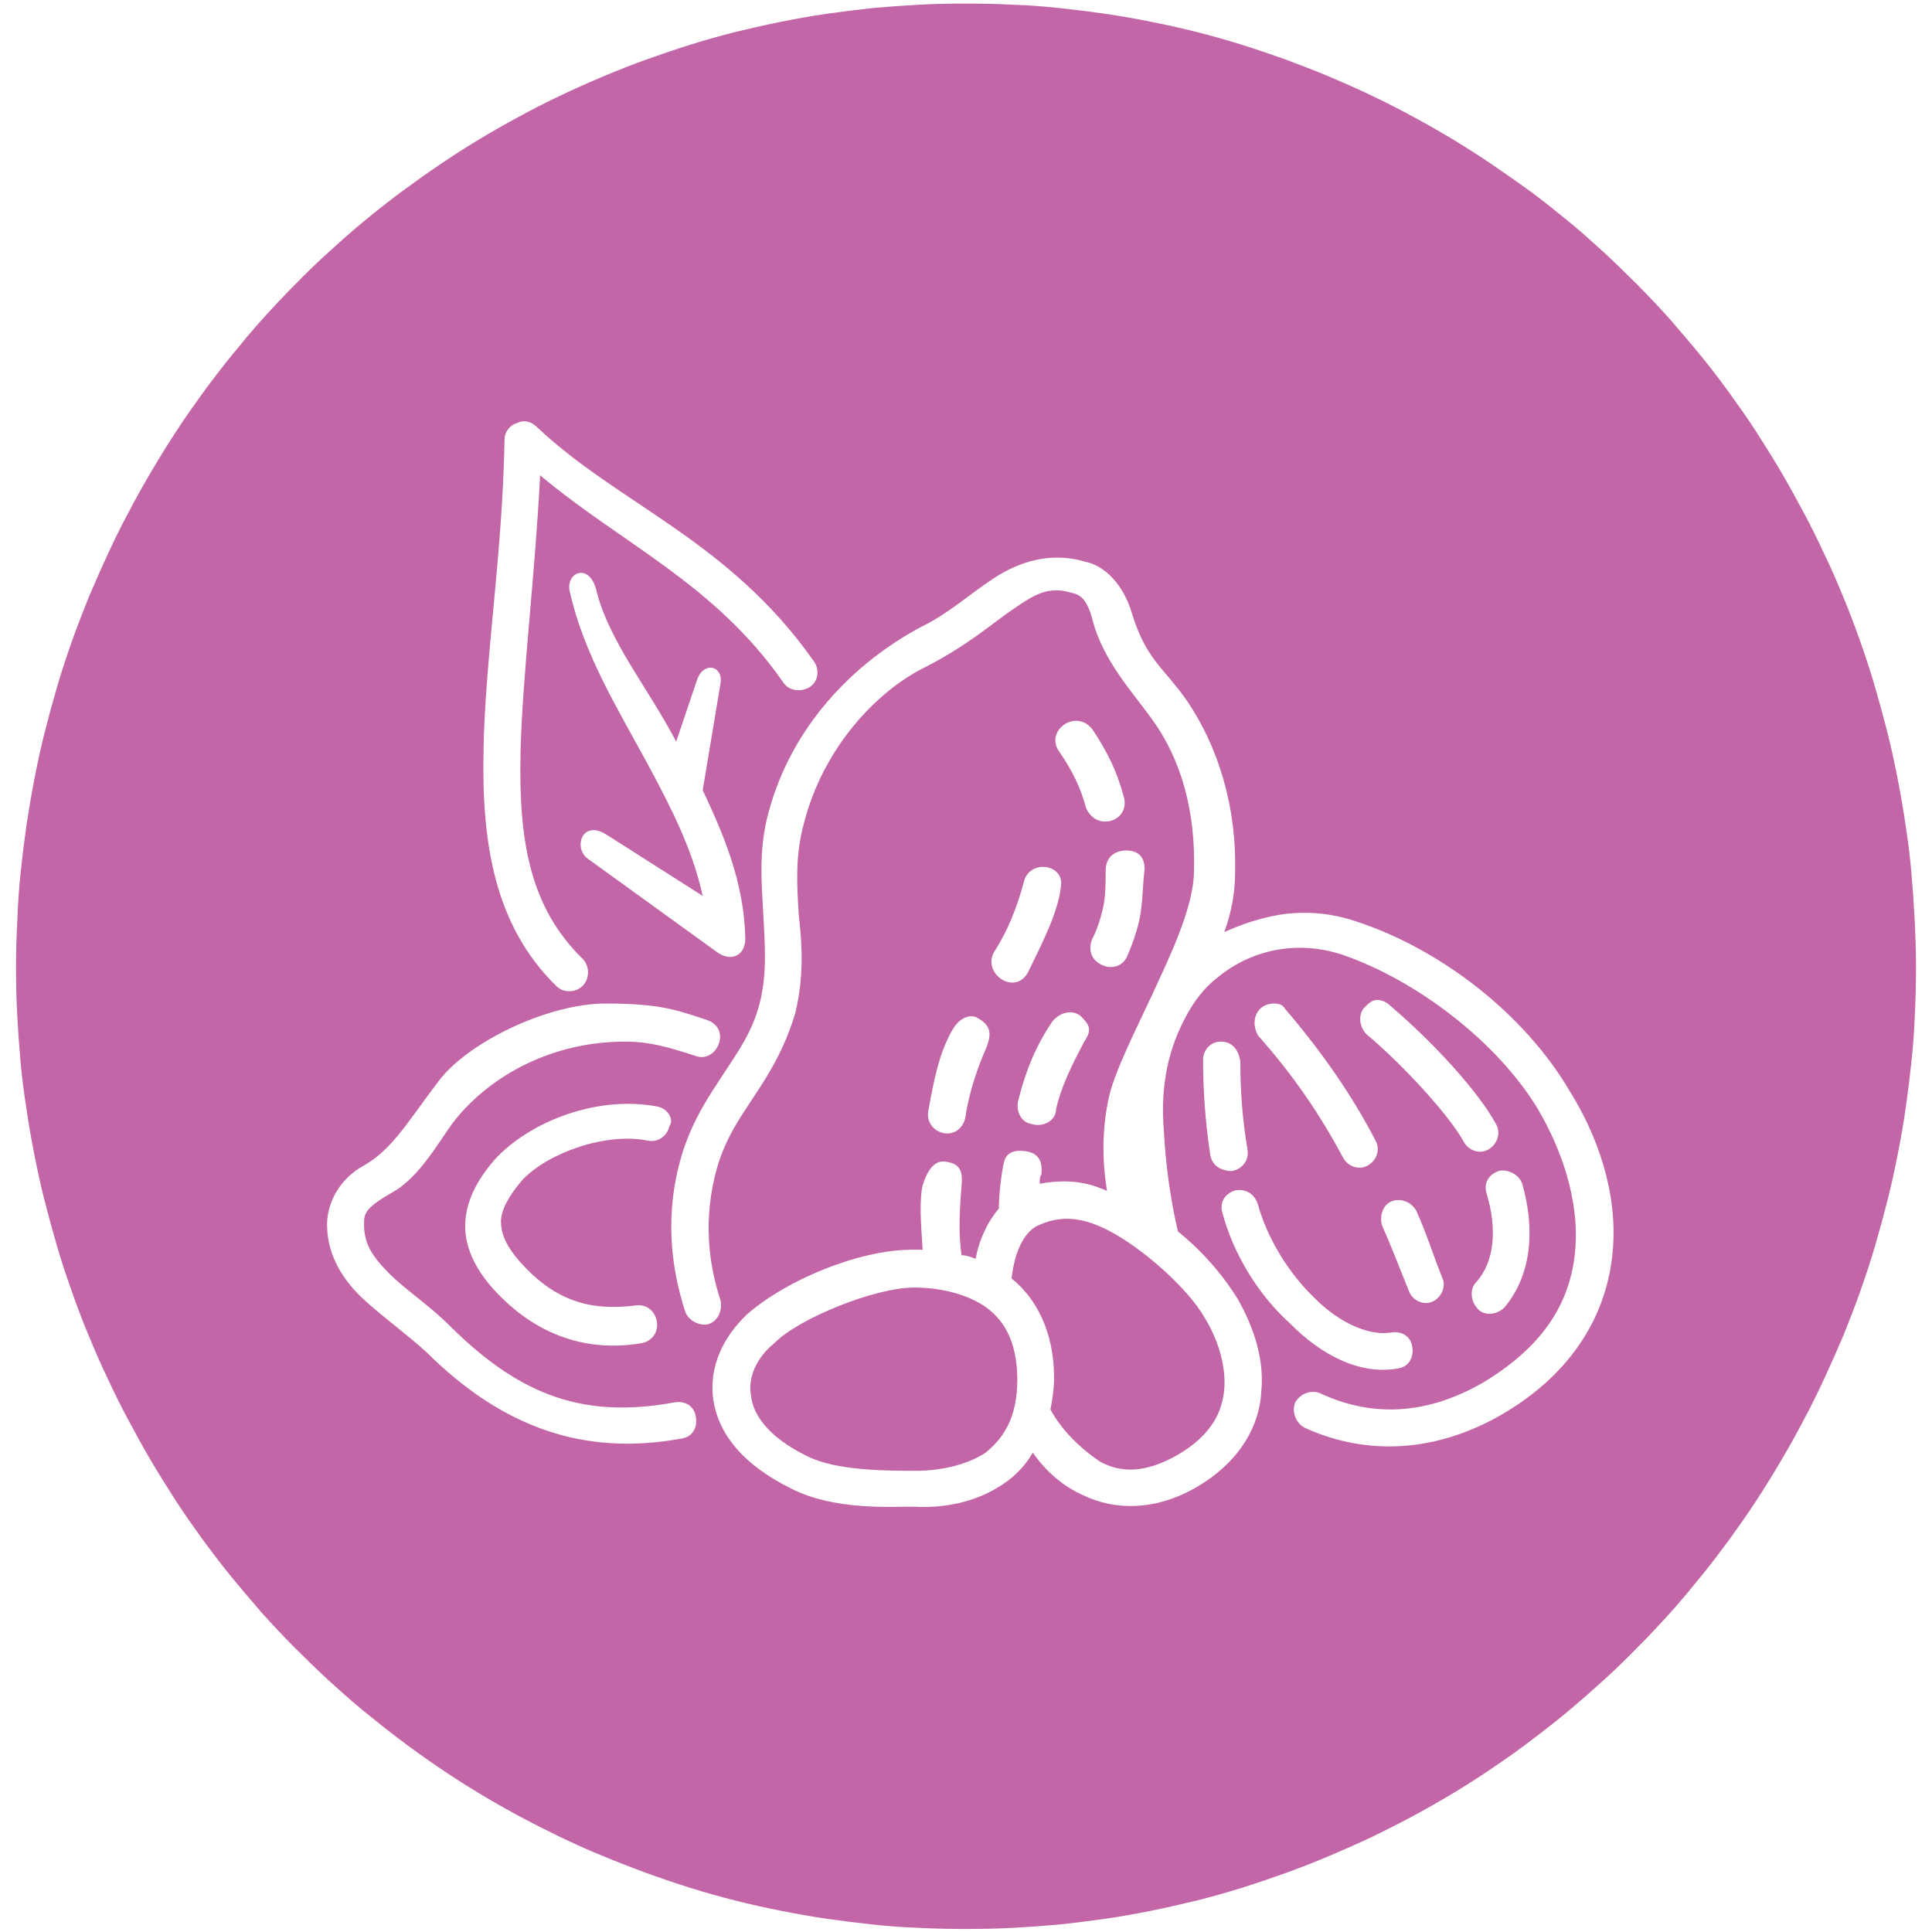 <svg xml:space="preserve" style="enable-background:new 0 0 70 70;" viewBox="0 0 70 70" y="0px" x="0px" xmlns:xlink="http://www.w3.org/1999/xlink" xmlns="http://www.w3.org/2000/svg" id="Layer_1" version="1.0">
<style type="text/css">
	.st0{fill:#C366A8;}
</style>
<g>
	<path d="M35.63,47.3c-0.71-0.46-1.67-0.65-2.51-0.65c-1.41,0-4.18,1.11-5.07,2.02c-0.64,0.52-0.96,1.24-0.84,1.89
		c0.06,0.65,0.58,1.5,2.06,2.21c1.03,0.52,2.89,0.52,3.92,0.52c0.84,0,1.8-0.19,2.51-0.65c0.64-0.52,1.16-1.24,1.16-2.67
		C36.85,48.54,36.33,47.76,35.63,47.3z" class="st0"></path>
	<path d="M37.68,44.37c-0.51,0.19-0.9,0.85-1.03,1.95c0.9,0.72,1.54,1.95,1.54,3.58c0,0.46-0.07,0.85-0.13,1.17
		c0.39,0.72,1.03,1.37,1.8,1.89c0.71,0.39,1.61,0.45,2.83-0.26c1.22-0.72,1.61-1.56,1.67-2.41c0.06-0.85-0.26-1.82-0.71-2.54
		c-0.58-1.04-2.25-2.54-3.53-3.19C39.35,44.18,38.58,43.98,37.68,44.37z" class="st0"></path>
	<path d="M69.37,33.29c-0.03-0.57-0.07-1.14-0.12-1.71c-0.05-0.57-0.12-1.13-0.21-1.7c-0.08-0.56-0.18-1.13-0.29-1.69
		c-0.11-0.56-0.23-1.12-0.37-1.67c-0.14-0.55-0.29-1.1-0.45-1.65c-0.16-0.55-0.34-1.09-0.53-1.63c-0.19-0.54-0.39-1.07-0.61-1.6
		c-0.22-0.53-0.44-1.05-0.69-1.56c-0.24-0.52-0.49-1.03-0.76-1.53c-0.27-0.5-0.54-1-0.83-1.49c-0.29-0.49-0.59-0.97-0.9-1.45
		c-0.31-0.48-0.64-0.94-0.97-1.4c-0.33-0.46-0.68-0.91-1.04-1.35c-0.36-0.44-0.73-0.87-1.1-1.3c-0.38-0.42-0.77-0.84-1.17-1.24
		c-0.4-0.4-0.81-0.8-1.22-1.18c-0.42-0.38-0.84-0.76-1.28-1.12c-0.44-0.36-0.88-0.71-1.33-1.05C55.05,6.65,54.59,6.32,54.12,6
		c-0.47-0.32-0.94-0.62-1.43-0.92c-0.48-0.29-0.97-0.57-1.47-0.84c-0.5-0.27-1-0.53-1.51-0.77C49.21,3.23,48.69,3,48.17,2.78
		c-0.52-0.22-1.05-0.42-1.58-0.62c-0.53-0.19-1.06-0.37-1.6-0.54c-0.54-0.17-1.08-0.32-1.63-0.46s-1.1-0.26-1.65-0.37
		c-0.55-0.11-1.11-0.21-1.66-0.29c-0.56-0.08-1.12-0.15-1.68-0.21c-0.56-0.06-1.12-0.1-1.68-0.12C36.13,0.14,35.56,0.13,35,0.13
		c-0.56,0-1.13,0.01-1.69,0.04c-0.56,0.03-1.12,0.07-1.68,0.12c-0.56,0.06-1.12,0.13-1.68,0.21c-0.56,0.08-1.11,0.18-1.66,0.29
		c-0.55,0.11-1.1,0.24-1.65,0.37c-0.55,0.14-1.09,0.29-1.63,0.46c-0.54,0.17-1.07,0.35-1.6,0.54c-0.53,0.19-1.06,0.4-1.58,0.62
		C21.31,3,20.79,3.23,20.29,3.47c-0.51,0.24-1.01,0.5-1.51,0.77c-0.5,0.27-0.99,0.55-1.47,0.84c-0.48,0.29-0.96,0.6-1.43,0.92
		c-0.47,0.32-0.93,0.65-1.38,0.98c-0.45,0.34-0.9,0.69-1.33,1.05c-0.44,0.36-0.86,0.74-1.28,1.12c-0.42,0.38-0.83,0.78-1.22,1.18
		c-0.4,0.4-0.79,0.82-1.17,1.24c-0.38,0.42-0.74,0.86-1.1,1.3c-0.36,0.44-0.7,0.89-1.04,1.35c-0.33,0.46-0.66,0.92-0.97,1.4
		c-0.31,0.47-0.61,0.96-0.9,1.45c-0.29,0.49-0.57,0.99-0.83,1.49c-0.27,0.5-0.52,1.01-0.76,1.53c-0.24,0.52-0.47,1.04-0.69,1.56
		c-0.21,0.53-0.42,1.06-0.61,1.6c-0.19,0.54-0.37,1.08-0.53,1.63c-0.16,0.55-0.31,1.1-0.45,1.65c-0.14,0.55-0.26,1.11-0.37,1.67
		c-0.11,0.56-0.2,1.12-0.29,1.69c-0.08,0.56-0.15,1.13-0.21,1.7c-0.06,0.57-0.1,1.14-0.12,1.71C0.6,33.86,0.58,34.43,0.58,35
		c0,0.57,0.01,1.14,0.04,1.71c0.03,0.57,0.07,1.14,0.12,1.71c0.05,0.57,0.12,1.13,0.21,1.7c0.08,0.56,0.18,1.13,0.29,1.69
		c0.11,0.56,0.23,1.12,0.37,1.67c0.14,0.55,0.29,1.1,0.45,1.65c0.16,0.55,0.34,1.09,0.53,1.63c0.19,0.54,0.39,1.07,0.61,1.6
		c0.22,0.53,0.44,1.05,0.69,1.56c0.24,0.52,0.49,1.03,0.76,1.53c0.27,0.5,0.54,1,0.83,1.49c0.29,0.49,0.59,0.97,0.9,1.45
		c0.31,0.48,0.64,0.94,0.97,1.4c0.34,0.46,0.68,0.91,1.04,1.35c0.36,0.44,0.73,0.87,1.1,1.3c0.38,0.42,0.77,0.84,1.17,1.24
		c0.4,0.4,0.81,0.8,1.22,1.18c0.42,0.38,0.84,0.76,1.28,1.12c0.44,0.36,0.88,0.71,1.33,1.05c0.45,0.34,0.91,0.67,1.38,0.99
		c0.47,0.32,0.94,0.62,1.43,0.92c0.48,0.29,0.97,0.57,1.47,0.84c0.5,0.27,1,0.52,1.51,0.77c0.51,0.24,1.02,0.48,1.55,0.69
		c0.52,0.22,1.05,0.42,1.58,0.62c0.53,0.19,1.06,0.37,1.6,0.54c0.54,0.17,1.08,0.32,1.63,0.46c0.55,0.14,1.1,0.26,1.65,0.37
		c0.55,0.11,1.11,0.21,1.66,0.29c0.56,0.08,1.12,0.15,1.68,0.21c0.56,0.06,1.12,0.1,1.68,0.12c0.56,0.03,1.13,0.04,1.69,0.04
		c0.56,0,1.13-0.01,1.69-0.04c0.56-0.03,1.12-0.07,1.68-0.12c0.56-0.06,1.12-0.13,1.68-0.21c0.56-0.08,1.11-0.18,1.66-0.29
		c0.55-0.11,1.1-0.24,1.65-0.37c0.55-0.14,1.09-0.29,1.63-0.46c0.54-0.17,1.07-0.35,1.6-0.54c0.53-0.19,1.06-0.4,1.58-0.62
		c0.52-0.22,1.04-0.45,1.55-0.69c0.51-0.25,1.01-0.5,1.51-0.77c0.5-0.27,0.99-0.55,1.47-0.84c0.48-0.29,0.96-0.6,1.43-0.92
		c0.47-0.32,0.93-0.64,1.38-0.99c0.45-0.34,0.9-0.69,1.33-1.05s0.86-0.74,1.28-1.12c0.42-0.38,0.83-0.78,1.22-1.18
		c0.4-0.4,0.79-0.82,1.17-1.24c0.38-0.42,0.74-0.86,1.1-1.3c0.36-0.44,0.7-0.89,1.04-1.35c0.33-0.46,0.66-0.92,0.97-1.4
		c0.31-0.47,0.61-0.96,0.9-1.45c0.29-0.49,0.57-0.99,0.83-1.49c0.27-0.5,0.52-1.01,0.76-1.53c0.24-0.52,0.47-1.04,0.69-1.56
		c0.21-0.53,0.42-1.06,0.61-1.6c0.19-0.54,0.37-1.08,0.53-1.63c0.16-0.55,0.31-1.1,0.45-1.65c0.14-0.55,0.26-1.11,0.37-1.67
		c0.11-0.56,0.21-1.12,0.29-1.69c0.08-0.56,0.15-1.13,0.21-1.7c0.06-0.57,0.1-1.14,0.12-1.71c0.03-0.57,0.04-1.14,0.04-1.71
		C69.42,34.43,69.4,33.86,69.37,33.29z M18.28,15.92c0-0.26,0.19-0.52,0.45-0.59c0.26-0.13,0.51-0.06,0.71,0.13
		c2.95,2.8,6.94,4.1,10.02,8.46c0.26,0.33,0.19,0.78-0.13,0.98c-0.32,0.19-0.77,0.13-0.96-0.19c-2.5-3.58-5.85-5.01-8.8-7.49
		c-0.19,3.71-0.64,7.23-0.71,10.03c-0.07,3.19,0.32,5.6,2.25,7.49c0.26,0.26,0.26,0.72,0,0.98c-0.26,0.26-0.71,0.26-0.96,0
		c-2.25-2.21-2.7-5.21-2.63-8.53C17.57,23.87,18.21,20.09,18.28,15.92z M23.48,27.71c-1.09-2.02-2.31-3.97-2.83-6.25
		c-0.19-0.72,0.71-1.11,0.96-0.06c0.45,1.82,1.86,3.51,2.89,5.47l0.77-2.28c0.26-0.65,0.96-0.45,0.83,0.2l-0.64,3.84
		c0.77,1.63,1.48,3.32,1.54,5.27c0.06,0.72-0.51,0.98-1.03,0.59l-4.69-3.39c-0.51-0.39-0.19-1.43,0.71-0.85l3.47,2.21
		C25.09,30.77,24.32,29.27,23.48,27.71z M24.7,52.12c-3.53,0.65-6.49-0.39-9.25-3.13c-0.71-0.65-1.54-1.24-2.25-1.89
		c-0.71-0.65-1.35-1.56-1.35-2.73c0-0.72,0.39-1.63,1.35-2.15c1.03-0.59,1.61-1.63,2.7-3.06c1.09-1.43,3.98-2.8,6.04-2.8
		s2.63,0.26,3.66,0.59c0.39,0.13,0.58,0.46,0.45,0.85c-0.13,0.39-0.51,0.59-0.84,0.46c-1.03-0.33-1.67-0.52-2.57-0.52
		c-2.57,0-4.82,1.17-6.17,2.86c-0.51,0.65-1.22,2.02-2.25,2.6c-1.03,0.59-1.03,0.78-1.03,1.17c0,0.72,0.32,1.17,0.9,1.76
		c0.58,0.59,1.48,1.17,2.25,1.95c2.57,2.54,4.88,3.32,8.1,2.73c0.39-0.06,0.71,0.13,0.77,0.52C25.28,51.73,25.09,52.06,24.7,52.12z
		 M18.86,45.74c1.28,1.43,2.57,1.76,4.17,1.56c0.39-0.06,0.71,0.2,0.77,0.59c0.06,0.39-0.19,0.72-0.58,0.78
		c-1.93,0.32-3.79-0.26-5.33-1.95c-0.71-0.78-1.09-1.63-1.03-2.47c0.06-0.85,0.51-1.63,1.16-2.34c1.35-1.37,3.73-2.21,5.78-1.82
		c0.38,0.06,0.64,0.46,0.45,0.72c-0.07,0.33-0.39,0.59-0.77,0.52c-1.54-0.32-3.66,0.46-4.56,1.43c-0.51,0.59-0.77,1.11-0.77,1.5
		C18.15,44.63,18.28,45.09,18.86,45.74z M44.3,43.98c-0.13-0.39,0.06-0.72,0.45-0.85c0.39-0.07,0.71,0.13,0.83,0.52
		c0.32,1.17,1.09,2.47,2.06,3.39c0.9,0.91,1.99,1.37,2.76,1.24c0.39-0.06,0.71,0.13,0.77,0.52c0.06,0.39-0.13,0.72-0.51,0.78
		c-1.41,0.26-2.83-0.52-3.92-1.63C45.58,46.91,44.69,45.42,44.3,43.98z M43.85,41.84c-0.19-1.24-0.26-2.41-0.26-3.45
		c0-0.33,0.26-0.65,0.64-0.65c0.39,0,0.64,0.26,0.71,0.72c0,0.98,0.06,2.02,0.26,3.19c0.06,0.39-0.19,0.72-0.58,0.78
		C44.24,42.42,43.91,42.23,43.85,41.84z M53.87,43.27c-0.13-0.39,0.06-0.72,0.45-0.85c0.32-0.06,0.71,0.13,0.83,0.46
		c0.45,1.56,0.39,3.26-0.64,4.49c-0.26,0.26-0.71,0.33-0.96,0.06c-0.26-0.26-0.32-0.72-0.06-0.98
		C54.13,45.74,54.26,44.57,53.87,43.27z M53.94,41.64c-0.32,0.19-0.71,0.06-0.9-0.26c-0.45-0.85-2.06-2.67-3.53-3.91
		c-0.26-0.26-0.32-0.72-0.06-0.98c0.13-0.13,0.26-0.26,0.45-0.26c0.13,0,0.32,0.06,0.45,0.19c1.61,1.37,3.21,3.13,3.85,4.3
		C54.39,41.05,54.26,41.44,53.94,41.64z M51.88,47.17c-0.32,0.13-0.71-0.06-0.83-0.39c-0.32-0.78-0.64-1.63-0.96-2.34
		c-0.13-0.33,0-0.78,0.32-0.91c0.32-0.13,0.71,0,0.9,0.33c0.39,0.85,0.64,1.69,0.96,2.47C52.4,46.65,52.2,47.04,51.88,47.17z
		 M49.83,41.31c0.19,0.33,0.06,0.72-0.26,0.91c-0.32,0.19-0.71,0.06-0.9-0.26c-0.83-1.56-1.8-2.99-3.08-4.43
		c-0.19-0.32-0.19-0.72,0.07-0.98c0.13-0.13,0.32-0.19,0.51-0.19c0.19,0,0.32,0.06,0.39,0.19C47.9,38.12,48.99,39.69,49.83,41.31z
		 M58.43,45.35c-0.19,2.15-1.35,4.36-4.05,5.92c-2.63,1.5-5.14,1.37-7.13,0.45c-0.32-0.19-0.45-0.59-0.32-0.91
		c0.19-0.33,0.58-0.46,0.9-0.33c1.67,0.78,3.66,0.91,5.91-0.39c2.38-1.43,3.21-3.12,3.34-4.88c0.13-1.76-0.51-3.58-1.35-5.01
		c-1.48-2.47-4.43-4.69-7.07-5.6c-1.54-0.52-3.21-0.26-4.5,0.78c-0.51,0.39-0.96,0.91-1.41,1.89c-0.45,0.98-0.71,2.21-0.58,3.71
		c0.06,1.24,0.26,2.6,0.51,3.64c0.9,0.72,1.67,1.63,2.18,2.47c0.51,0.91,0.96,2.08,0.84,3.32c-0.06,1.24-0.77,2.54-2.31,3.45
		c-1.54,0.91-3.02,0.85-4.11,0.33c-0.77-0.33-1.41-0.91-1.86-1.56c-0.26,0.46-0.64,0.85-1.03,1.11c-1.03,0.72-2.25,0.91-3.28,0.85
		c-0.9,0-2.89,0.13-4.43-0.65c-1.73-0.85-2.63-1.95-2.83-3.19c-0.19-1.24,0.38-2.34,1.22-3.13c1.41-1.24,4.05-2.34,5.97-2.34
		c0.13,0,0.26,0,0.39,0c-0.06-0.91-0.13-1.76,0-2.34c0.19-0.59,0.45-0.91,0.83-0.85c0.45,0.06,0.64,0.26,0.58,0.85
		c-0.06,0.78-0.13,1.69,0,2.54c0.19,0,0.32,0.06,0.51,0.13c0.13-0.72,0.45-1.37,0.84-1.82c0-0.59,0.13-1.5,0.19-1.69
		c0.06-0.26,0.26-0.46,0.77-0.39c0.45,0.06,0.64,0.33,0.58,0.85c-0.06,0.07-0.06,0.2-0.06,0.33c0.71-0.13,1.41-0.13,2.12,0.13
		c0.13,0.06,0.19,0.06,0.32,0.13c-0.19-1.17-0.19-2.41,0.13-3.65c0.39-1.24,1.16-2.67,1.8-4.1c0.64-1.37,1.22-2.8,1.22-3.84
		c0.06-2.15-0.45-4.04-1.54-5.53c-0.71-0.98-1.73-2.08-2.12-3.51c-0.19-0.78-0.45-0.98-0.77-1.04c-0.84-0.26-1.35,0.06-2.12,0.59
		c-0.77,0.52-1.61,1.3-3.28,2.15c-1.67,0.85-3.6,2.86-4.3,5.6c-0.32,1.17-0.26,2.21-0.19,3.32c0.13,1.11,0.19,2.28-0.13,3.58
		c-0.39,1.3-0.96,2.21-1.48,2.99c-0.51,0.78-1.03,1.5-1.35,2.6c-0.51,1.82-0.32,3.45,0.13,4.82c0.06,0.32-0.06,0.72-0.45,0.85
		c-0.32,0.07-0.71-0.13-0.83-0.45c-0.51-1.56-0.77-3.52-0.13-5.67c0.39-1.3,1.03-2.21,1.54-2.99c0.51-0.78,1.03-1.5,1.29-2.54
		c0.26-1.04,0.19-2.02,0.13-3.13c-0.06-1.17-0.19-2.41,0.19-3.78c0.84-3.12,3.08-5.4,5.53-6.71c0.96-0.46,1.73-1.17,2.63-1.76
		c0.9-0.59,2.05-0.98,3.34-0.59c0.64,0.13,1.35,0.78,1.67,1.89c0.51,1.63,1.09,1.89,1.93,3.06c1.22,1.76,1.86,3.97,1.8,6.31
		c0,0.72-0.13,1.43-0.39,2.15c0.58-0.26,1.16-0.46,1.8-0.59c0.96-0.19,1.99-0.13,2.96,0.2c3.02,0.98,6.1,3.32,7.77,6.18
		C57.86,41.12,58.63,43.2,58.43,45.35z M33.63,40.27c0.19-1.04,0.39-2.15,0.9-2.99c0.19-0.33,0.58-0.59,0.9-0.39
		c0.45,0.26,0.51,0.52,0.32,1.04c-0.32,0.72-0.64,1.63-0.77,2.54c-0.07,0.39-0.39,0.65-0.77,0.59
		C33.83,40.99,33.57,40.66,33.63,40.27z M39.35,29.27c-0.19-0.72-0.51-1.37-0.96-2.02c-0.58-0.78,0.64-1.63,1.22-0.78
		c0.51,0.78,0.84,1.43,1.09,2.34C41.02,29.73,39.74,30.18,39.35,29.27z M41.47,31.48c-0.06,0.52-0.06,0.98-0.13,1.5
		c-0.06,0.52-0.26,1.11-0.51,1.69c-0.19,0.39-0.64,0.46-0.96,0.26c-0.39-0.19-0.45-0.65-0.26-0.98c0.19-0.39,0.32-0.85,0.39-1.24
		c0.06-0.39,0.06-0.78,0.06-1.17c0-0.19,0.06-0.65,0.64-0.72C41.34,30.77,41.47,31.16,41.47,31.48z M39.29,37.73
		c-0.45,0.85-0.84,1.63-1.03,2.47v0.06c-0.06,0.39-0.51,0.59-0.9,0.46c-0.39-0.06-0.58-0.52-0.45-0.91c0.26-1.04,0.64-1.95,1.22-2.8
		c0.26-0.32,0.71-0.46,1.03-0.19C39.42,37.08,39.61,37.28,39.29,37.73z M38.45,32c-0.06,0.98-0.71,2.21-1.22,3.26
		c-0.51,0.85-1.73-0.06-1.16-0.85c0.45-0.72,0.77-1.5,1.03-2.47C37.3,31.16,38.45,31.29,38.45,32z" class="st0"></path>
</g>
</svg>
